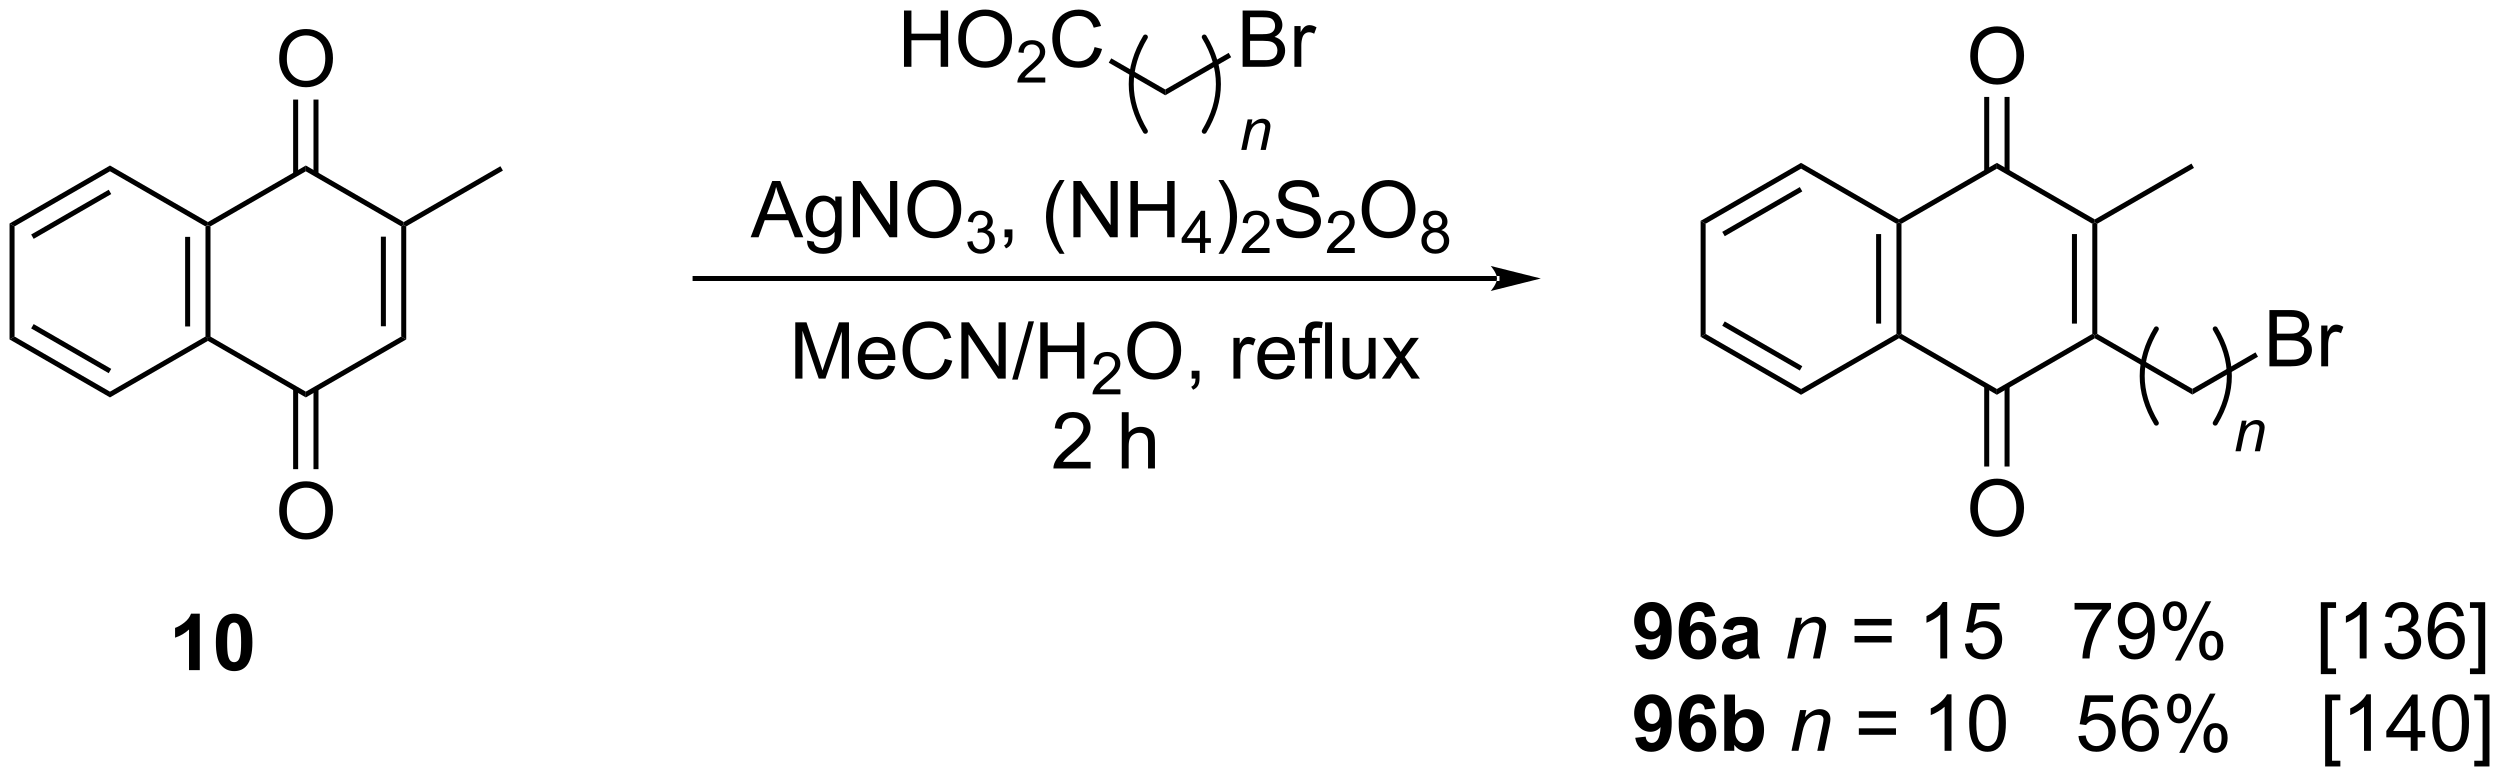 <?xml version="1.0" encoding="UTF-8"?>
<!DOCTYPE svg PUBLIC '-//W3C//DTD SVG 1.0//EN'
          'http://www.w3.org/TR/2001/REC-SVG-20010904/DTD/svg10.dtd'>
<svg stroke-dasharray="none" shape-rendering="auto" xmlns="http://www.w3.org/2000/svg" font-family="'Dialog'" text-rendering="auto" width="698" fill-opacity="1" color-interpolation="auto" color-rendering="auto" preserveAspectRatio="xMidYMid meet" font-size="12px" viewBox="0 0 698 217" fill="black" xmlns:xlink="http://www.w3.org/1999/xlink" stroke="black" image-rendering="auto" stroke-miterlimit="10" stroke-linecap="square" stroke-linejoin="miter" font-style="normal" stroke-width="1" height="217" stroke-dashoffset="0" font-weight="normal" stroke-opacity="1"
><!--Generated by the Batik Graphics2D SVG Generator--><defs id="genericDefs"
  /><g
  ><defs id="defs1"
    ><clipPath clipPathUnits="userSpaceOnUse" id="clipPath1"
      ><path d="M0.633 1.598 L262.275 1.598 L262.275 82.844 L0.633 82.844 L0.633 1.598 Z"
      /></clipPath
      ><clipPath clipPathUnits="userSpaceOnUse" id="clipPath2"
      ><path d="M-0.972 17.85 L-0.972 96.836 L253.395 96.836 L253.395 17.85 Z"
      /></clipPath
    ></defs
    ><g transform="scale(2.667,2.667) translate(-0.633,-1.598) matrix(1.029,0,0,1.029,1.633,-16.762)"
    ><path d="M20.444 52.106 L20.189 52.253 L19.934 52.106 L19.934 40.892 L20.189 40.744 L20.444 40.892 ZM18.372 51.057 L18.372 41.94 L17.862 41.94 L17.862 51.057 Z" stroke="none" clip-path="url(#clipPath2)"
    /></g
    ><g transform="matrix(2.743,0,0,2.743,2.667,-48.961)"
    ><path d="M20.189 40.45 L20.189 40.744 L19.934 40.892 L10.222 35.285 L10.222 34.696 Z" stroke="none" clip-path="url(#clipPath2)"
    /></g
    ><g transform="matrix(2.743,0,0,2.743,2.667,-48.961)"
    ><path d="M10.222 34.696 L10.222 35.285 L0.51 40.892 L0 40.597 ZM10.094 37.161 L2.199 41.719 L2.454 42.161 L10.35 37.603 Z" stroke="none" clip-path="url(#clipPath2)"
    /></g
    ><g transform="matrix(2.743,0,0,2.743,2.667,-48.961)"
    ><path d="M0 40.597 L0.51 40.892 L0.51 52.106 L0 52.4 Z" stroke="none" clip-path="url(#clipPath2)"
    /></g
    ><g transform="matrix(2.743,0,0,2.743,2.667,-48.961)"
    ><path d="M0 52.4 L0.51 52.106 L10.222 57.713 L10.222 58.302 ZM2.199 51.278 L10.094 55.836 L10.35 55.395 L2.454 50.836 Z" stroke="none" clip-path="url(#clipPath2)"
    /></g
    ><g transform="matrix(2.743,0,0,2.743,2.667,-48.961)"
    ><path d="M10.222 58.302 L10.222 57.713 L19.934 52.106 L20.189 52.253 L20.189 52.548 Z" stroke="none" clip-path="url(#clipPath2)"
    /></g
    ><g transform="matrix(2.743,0,0,2.743,2.667,-48.961)"
    ><path d="M20.189 52.548 L20.189 52.253 L20.444 52.106 L30.155 57.713 L30.155 58.302 Z" stroke="none" clip-path="url(#clipPath2)"
    /></g
    ><g transform="matrix(2.743,0,0,2.743,2.667,-48.961)"
    ><path d="M30.155 58.302 L30.155 57.713 L39.867 52.106 L40.377 52.4 Z" stroke="none" clip-path="url(#clipPath2)"
    /></g
    ><g transform="matrix(2.743,0,0,2.743,2.667,-48.961)"
    ><path d="M40.377 52.4 L39.867 52.106 L39.867 40.892 L40.122 40.744 L40.377 40.892 ZM38.306 51.057 L38.306 41.94 L37.796 41.94 L37.796 51.057 Z" stroke="none" clip-path="url(#clipPath2)"
    /></g
    ><g transform="matrix(2.743,0,0,2.743,2.667,-48.961)"
    ><path d="M40.122 40.45 L40.122 40.744 L39.867 40.892 L30.155 35.285 L30.155 34.696 Z" stroke="none" clip-path="url(#clipPath2)"
    /></g
    ><g transform="matrix(2.743,0,0,2.743,2.667,-48.961)"
    ><path d="M30.155 34.696 L30.155 35.285 L20.444 40.892 L20.189 40.744 L20.189 40.45 Z" stroke="none" clip-path="url(#clipPath2)"
    /></g
    ><g transform="matrix(2.743,0,0,2.743,2.667,-48.961)"
    ><path d="M27.444 23.842 Q27.444 22.415 28.209 21.611 Q28.975 20.803 30.186 20.803 Q30.977 20.803 31.613 21.183 Q32.251 21.561 32.584 22.238 Q32.92 22.915 32.92 23.775 Q32.92 24.647 32.569 25.334 Q32.217 26.022 31.571 26.376 Q30.928 26.73 30.18 26.73 Q29.373 26.73 28.735 26.34 Q28.1 25.947 27.772 25.272 Q27.444 24.595 27.444 23.842 ZM28.225 23.853 Q28.225 24.889 28.779 25.486 Q29.337 26.079 30.178 26.079 Q31.032 26.079 31.584 25.478 Q32.139 24.876 32.139 23.772 Q32.139 23.072 31.902 22.551 Q31.665 22.03 31.209 21.743 Q30.756 21.454 30.188 21.454 Q29.384 21.454 28.803 22.009 Q28.225 22.561 28.225 23.853 Z" stroke="none" clip-path="url(#clipPath2)"
    /></g
    ><g transform="matrix(2.743,0,0,2.743,2.667,-48.961)"
    ><path d="M31.446 35.588 L31.446 27.984 L30.936 27.984 L30.936 35.588 ZM29.375 35.588 L29.375 27.984 L28.865 27.984 L28.865 35.588 Z" stroke="none" clip-path="url(#clipPath2)"
    /></g
    ><g transform="matrix(2.743,0,0,2.743,2.667,-48.961)"
    ><path d="M40.377 40.892 L40.122 40.744 L40.122 40.45 L49.962 34.769 L50.217 35.211 Z" stroke="none" clip-path="url(#clipPath2)"
    /></g
    ><g transform="matrix(2.743,0,0,2.743,2.667,-48.961)"
    ><path d="M27.444 69.877 Q27.444 68.45 28.209 67.645 Q28.975 66.838 30.186 66.838 Q30.977 66.838 31.613 67.218 Q32.251 67.596 32.584 68.273 Q32.92 68.95 32.92 69.809 Q32.92 70.682 32.569 71.369 Q32.217 72.057 31.571 72.411 Q30.928 72.765 30.18 72.765 Q29.373 72.765 28.735 72.374 Q28.1 71.981 27.772 71.307 Q27.444 70.63 27.444 69.877 ZM28.225 69.888 Q28.225 70.924 28.779 71.52 Q29.337 72.114 30.178 72.114 Q31.032 72.114 31.584 71.513 Q32.139 70.911 32.139 69.807 Q32.139 69.106 31.902 68.585 Q31.665 68.064 31.209 67.778 Q30.756 67.489 30.188 67.489 Q29.384 67.489 28.803 68.044 Q28.225 68.596 28.225 69.888 Z" stroke="none" clip-path="url(#clipPath2)"
    /></g
    ><g transform="matrix(2.743,0,0,2.743,2.667,-48.961)"
    ><path d="M28.865 57.409 L28.865 65.604 L29.375 65.604 L29.375 57.409 ZM30.936 57.409 L30.936 65.604 L31.446 65.604 L31.446 57.409 Z" stroke="none" clip-path="url(#clipPath2)"
    /></g
    ><g transform="matrix(2.743,0,0,2.743,2.667,-48.961)"
    ><path d="M19.363 86.062 L18.267 86.062 L18.267 81.924 Q17.665 82.487 16.848 82.757 L16.848 81.76 Q17.277 81.62 17.78 81.229 Q18.285 80.836 18.473 80.312 L19.363 80.312 L19.363 86.062 ZM22.859 80.312 Q23.693 80.312 24.161 80.906 Q24.719 81.609 24.719 83.237 Q24.719 84.862 24.156 85.573 Q23.693 86.161 22.859 86.161 Q22.023 86.161 21.51 85.518 Q21 84.875 21 83.226 Q21 81.609 21.562 80.898 Q22.029 80.312 22.859 80.312 ZM22.859 81.221 Q22.661 81.221 22.505 81.349 Q22.349 81.476 22.263 81.804 Q22.148 82.229 22.148 83.237 Q22.148 84.245 22.25 84.622 Q22.352 85 22.505 85.125 Q22.661 85.25 22.859 85.25 Q23.06 85.25 23.216 85.122 Q23.372 84.995 23.458 84.666 Q23.57 84.245 23.57 83.237 Q23.57 82.229 23.469 81.854 Q23.367 81.476 23.213 81.349 Q23.06 81.221 22.859 81.221 Z" stroke="none" clip-path="url(#clipPath2)"
    /></g
    ><g transform="matrix(2.743,0,0,2.743,2.667,-48.961)"
    ><path d="M75.431 42 L77.632 36.273 L78.449 36.273 L80.793 42 L79.928 42 L79.262 40.266 L76.866 40.266 L76.238 42 L75.431 42 ZM77.085 39.648 L79.027 39.648 L78.428 38.062 Q78.155 37.338 78.022 36.875 Q77.913 37.424 77.715 37.969 L77.085 39.648 ZM81.178 42.344 L81.863 42.445 Q81.905 42.763 82.1 42.906 Q82.363 43.102 82.817 43.102 Q83.303 43.102 83.569 42.906 Q83.835 42.711 83.928 42.359 Q83.983 42.146 83.981 41.456 Q83.52 42 82.832 42 Q81.975 42 81.507 41.383 Q81.038 40.766 81.038 39.901 Q81.038 39.307 81.251 38.807 Q81.468 38.305 81.876 38.031 Q82.285 37.758 82.835 37.758 Q83.569 37.758 84.046 38.352 L84.046 37.852 L84.694 37.852 L84.694 41.437 Q84.694 42.406 84.496 42.81 Q84.301 43.216 83.871 43.45 Q83.444 43.685 82.819 43.685 Q82.077 43.685 81.619 43.349 Q81.163 43.016 81.178 42.344 ZM81.762 39.852 Q81.762 40.667 82.085 41.042 Q82.41 41.417 82.897 41.417 Q83.382 41.417 83.71 41.044 Q84.038 40.672 84.038 39.875 Q84.038 39.112 83.699 38.727 Q83.363 38.338 82.887 38.338 Q82.418 38.338 82.09 38.721 Q81.762 39.102 81.762 39.852 ZM85.839 42 L85.839 36.273 L86.617 36.273 L89.625 40.768 L89.625 36.273 L90.352 36.273 L90.352 42 L89.573 42 L86.565 37.5 L86.565 42 L85.839 42 ZM91.395 39.211 Q91.395 37.784 92.16 36.979 Q92.926 36.172 94.137 36.172 Q94.928 36.172 95.564 36.552 Q96.202 36.93 96.535 37.607 Q96.871 38.284 96.871 39.143 Q96.871 40.016 96.52 40.703 Q96.168 41.391 95.522 41.745 Q94.879 42.099 94.132 42.099 Q93.324 42.099 92.686 41.708 Q92.051 41.315 91.723 40.641 Q91.395 39.963 91.395 39.211 ZM92.176 39.221 Q92.176 40.258 92.731 40.854 Q93.288 41.448 94.129 41.448 Q94.983 41.448 95.535 40.846 Q96.09 40.245 96.09 39.141 Q96.09 38.44 95.853 37.919 Q95.616 37.398 95.16 37.112 Q94.707 36.823 94.139 36.823 Q93.335 36.823 92.754 37.377 Q92.176 37.93 92.176 39.221 Z" stroke="none" clip-path="url(#clipPath2)"
    /></g
    ><g transform="matrix(2.743,0,0,2.743,2.667,-48.961)"
    ><path d="M97.481 42.465 L98.008 42.395 Q98.1 42.844 98.317 43.041 Q98.536 43.239 98.85 43.239 Q99.221 43.239 99.477 42.981 Q99.735 42.723 99.735 42.342 Q99.735 41.979 99.497 41.744 Q99.26 41.508 98.893 41.508 Q98.745 41.508 98.522 41.567 L98.581 41.104 Q98.633 41.11 98.665 41.11 Q99.003 41.11 99.272 40.934 Q99.542 40.758 99.542 40.391 Q99.542 40.102 99.344 39.912 Q99.149 39.721 98.839 39.721 Q98.53 39.721 98.325 39.914 Q98.12 40.108 98.061 40.494 L97.534 40.401 Q97.632 39.869 97.973 39.578 Q98.317 39.287 98.827 39.287 Q99.178 39.287 99.473 39.438 Q99.77 39.588 99.927 39.85 Q100.083 40.11 100.083 40.403 Q100.083 40.682 99.932 40.91 Q99.784 41.139 99.491 41.274 Q99.872 41.362 100.083 41.639 Q100.294 41.914 100.294 42.33 Q100.294 42.893 99.883 43.285 Q99.473 43.676 98.846 43.676 Q98.282 43.676 97.907 43.34 Q97.534 43.002 97.481 42.465 Z" stroke="none" clip-path="url(#clipPath2)"
    /></g
    ><g transform="matrix(2.743,0,0,2.743,2.667,-48.961)"
    ><path d="M101.277 42 L101.277 41.198 L102.079 41.198 L102.079 42 Q102.079 42.443 101.923 42.713 Q101.767 42.984 101.425 43.133 L101.23 42.833 Q101.454 42.734 101.558 42.544 Q101.665 42.357 101.675 42 L101.277 42 ZM106.884 43.685 Q106.3 42.95 105.897 41.966 Q105.496 40.979 105.496 39.924 Q105.496 38.995 105.798 38.143 Q106.149 37.156 106.884 36.174 L107.386 36.174 Q106.915 36.987 106.761 37.336 Q106.524 37.875 106.386 38.461 Q106.22 39.19 106.22 39.93 Q106.22 41.807 107.386 43.685 L106.884 43.685 ZM108.285 42 L108.285 36.273 L109.064 36.273 L112.071 40.768 L112.071 36.273 L112.798 36.273 L112.798 42 L112.019 42 L109.011 37.5 L109.011 42 L108.285 42 ZM114.093 42 L114.093 36.273 L114.851 36.273 L114.851 38.625 L117.828 38.625 L117.828 36.273 L118.586 36.273 L118.586 42 L117.828 42 L117.828 39.299 L114.851 39.299 L114.851 42 L114.093 42 Z" stroke="none" clip-path="url(#clipPath2)"
    /></g
    ><g transform="matrix(2.743,0,0,2.743,2.667,-48.961)"
    ><path d="M121.17 43.6 L121.17 42.571 L119.306 42.571 L119.306 42.088 L121.267 39.305 L121.697 39.305 L121.697 42.088 L122.277 42.088 L122.277 42.571 L121.697 42.571 L121.697 43.6 L121.17 43.6 ZM121.17 42.088 L121.17 40.151 L119.826 42.088 L121.17 42.088 Z" stroke="none" clip-path="url(#clipPath2)"
    /></g
    ><g transform="matrix(2.743,0,0,2.743,2.667,-48.961)"
    ><path d="M123.557 43.685 L123.052 43.685 Q124.221 41.807 124.221 39.93 Q124.221 39.195 124.052 38.471 Q123.919 37.885 123.682 37.346 Q123.528 36.995 123.052 36.174 L123.557 36.174 Q124.291 37.156 124.643 38.143 Q124.942 38.995 124.942 39.924 Q124.942 40.979 124.538 41.966 Q124.135 42.95 123.557 43.685 Z" stroke="none" clip-path="url(#clipPath2)"
    /></g
    ><g transform="matrix(2.743,0,0,2.743,2.667,-48.961)"
    ><path d="M128.253 43.092 L128.253 43.6 L125.413 43.6 Q125.407 43.408 125.475 43.233 Q125.583 42.944 125.821 42.662 Q126.061 42.381 126.513 42.012 Q127.212 41.438 127.458 41.102 Q127.704 40.766 127.704 40.467 Q127.704 40.155 127.479 39.94 Q127.257 39.723 126.895 39.723 Q126.514 39.723 126.286 39.952 Q126.057 40.18 126.055 40.584 L125.513 40.53 Q125.569 39.922 125.932 39.606 Q126.296 39.287 126.907 39.287 Q127.526 39.287 127.885 39.631 Q128.247 39.973 128.247 40.479 Q128.247 40.737 128.141 40.987 Q128.036 41.235 127.79 41.51 Q127.546 41.785 126.977 42.266 Q126.503 42.664 126.368 42.807 Q126.233 42.95 126.145 43.092 L128.253 43.092 Z" stroke="none" clip-path="url(#clipPath2)"
    /></g
    ><g transform="matrix(2.743,0,0,2.743,2.667,-48.961)"
    ><path d="M128.928 40.159 L129.644 40.096 Q129.693 40.526 129.878 40.802 Q130.065 41.078 130.456 41.247 Q130.847 41.417 131.334 41.417 Q131.769 41.417 132.099 41.289 Q132.433 41.159 132.594 40.935 Q132.756 40.711 132.756 40.445 Q132.756 40.174 132.599 39.974 Q132.443 39.773 132.084 39.635 Q131.855 39.547 131.065 39.357 Q130.276 39.167 129.959 39 Q129.55 38.784 129.347 38.466 Q129.146 38.148 129.146 37.752 Q129.146 37.32 129.391 36.943 Q129.638 36.565 130.11 36.37 Q130.584 36.174 131.162 36.174 Q131.8 36.174 132.284 36.38 Q132.771 36.586 133.032 36.984 Q133.295 37.383 133.315 37.885 L132.589 37.94 Q132.529 37.398 132.19 37.122 Q131.855 36.844 131.193 36.844 Q130.506 36.844 130.19 37.096 Q129.878 37.346 129.878 37.703 Q129.878 38.01 130.099 38.211 Q130.318 38.409 131.243 38.62 Q132.167 38.828 132.511 38.984 Q133.011 39.213 133.248 39.568 Q133.487 39.922 133.487 40.383 Q133.487 40.838 133.224 41.245 Q132.964 41.648 132.472 41.875 Q131.982 42.099 131.37 42.099 Q130.591 42.099 130.065 41.872 Q129.542 41.643 129.243 41.19 Q128.943 40.734 128.928 40.159 Z" stroke="none" clip-path="url(#clipPath2)"
    /></g
    ><g transform="matrix(2.743,0,0,2.743,2.667,-48.961)"
    ><path d="M136.925 43.092 L136.925 43.6 L134.086 43.6 Q134.08 43.408 134.148 43.233 Q134.256 42.944 134.494 42.662 Q134.734 42.381 135.185 42.012 Q135.885 41.438 136.131 41.102 Q136.377 40.766 136.377 40.467 Q136.377 40.155 136.152 39.94 Q135.929 39.723 135.568 39.723 Q135.187 39.723 134.959 39.952 Q134.73 40.18 134.728 40.584 L134.185 40.53 Q134.242 39.922 134.605 39.606 Q134.969 39.287 135.58 39.287 Q136.199 39.287 136.558 39.631 Q136.92 39.973 136.92 40.479 Q136.92 40.737 136.814 40.987 Q136.709 41.235 136.463 41.51 Q136.219 41.785 135.65 42.266 Q135.175 42.664 135.041 42.807 Q134.906 42.95 134.818 43.092 L136.925 43.092 Z" stroke="none" clip-path="url(#clipPath2)"
    /></g
    ><g transform="matrix(2.743,0,0,2.743,2.667,-48.961)"
    ><path d="M137.629 39.211 Q137.629 37.784 138.394 36.979 Q139.16 36.172 140.371 36.172 Q141.163 36.172 141.798 36.552 Q142.436 36.93 142.769 37.607 Q143.106 38.284 143.106 39.143 Q143.106 40.016 142.754 40.703 Q142.402 41.391 141.756 41.745 Q141.113 42.099 140.366 42.099 Q139.559 42.099 138.921 41.708 Q138.285 41.315 137.957 40.641 Q137.629 39.963 137.629 39.211 ZM138.41 39.221 Q138.41 40.258 138.965 40.854 Q139.522 41.448 140.363 41.448 Q141.218 41.448 141.769 40.846 Q142.324 40.245 142.324 39.141 Q142.324 38.44 142.087 37.919 Q141.85 37.398 141.394 37.112 Q140.941 36.823 140.374 36.823 Q139.569 36.823 138.988 37.377 Q138.41 37.93 138.41 39.221 Z" stroke="none" clip-path="url(#clipPath2)"
    /></g
    ><g transform="matrix(2.743,0,0,2.743,2.667,-48.961)"
    ><path d="M144.524 41.27 Q144.196 41.151 144.038 40.928 Q143.88 40.705 143.88 40.395 Q143.88 39.926 144.215 39.608 Q144.553 39.287 145.114 39.287 Q145.677 39.287 146.018 39.614 Q146.362 39.94 146.362 40.408 Q146.362 40.707 146.204 40.93 Q146.048 41.151 145.729 41.27 Q146.124 41.399 146.331 41.686 Q146.538 41.973 146.538 42.371 Q146.538 42.922 146.147 43.299 Q145.758 43.674 145.122 43.674 Q144.487 43.674 144.096 43.297 Q143.708 42.92 143.708 42.358 Q143.708 41.938 143.919 41.657 Q144.132 41.373 144.524 41.27 ZM144.419 40.377 Q144.419 40.682 144.614 40.875 Q144.811 41.069 145.126 41.069 Q145.43 41.069 145.624 40.877 Q145.819 40.684 145.819 40.407 Q145.819 40.115 145.618 39.918 Q145.419 39.721 145.12 39.721 Q144.817 39.721 144.618 39.914 Q144.419 40.108 144.419 40.377 ZM144.249 42.36 Q144.249 42.586 144.356 42.797 Q144.464 43.008 144.674 43.123 Q144.886 43.239 145.128 43.239 Q145.507 43.239 145.753 42.996 Q145.999 42.752 145.999 42.377 Q145.999 41.996 145.745 41.748 Q145.491 41.498 145.11 41.498 Q144.739 41.498 144.493 41.744 Q144.249 41.99 144.249 42.36 Z" stroke="none" clip-path="url(#clipPath2)"
    /></g
    ><g transform="matrix(2.743,0,0,2.743,2.667,-48.961)"
    ><path d="M79.976 56.386 L79.976 50.659 L81.117 50.659 L82.474 54.714 Q82.661 55.279 82.747 55.56 Q82.844 55.248 83.052 54.644 L84.422 50.659 L85.442 50.659 L85.442 56.386 L84.711 56.386 L84.711 51.592 L83.047 56.386 L82.364 56.386 L80.708 51.511 L80.708 56.386 L79.976 56.386 ZM89.414 55.05 L90.14 55.138 Q89.969 55.776 89.502 56.128 Q89.039 56.48 88.317 56.48 Q87.406 56.48 86.872 55.92 Q86.341 55.357 86.341 54.347 Q86.341 53.3 86.88 52.722 Q87.419 52.144 88.278 52.144 Q89.109 52.144 89.635 52.711 Q90.164 53.276 90.164 54.303 Q90.164 54.365 90.161 54.49 L87.067 54.49 Q87.107 55.175 87.453 55.539 Q87.802 55.901 88.32 55.901 Q88.708 55.901 88.982 55.698 Q89.255 55.495 89.414 55.05 ZM87.107 53.912 L89.422 53.912 Q89.375 53.388 89.156 53.128 Q88.82 52.722 88.286 52.722 Q87.802 52.722 87.471 53.047 Q87.14 53.37 87.107 53.912 ZM95.199 54.378 L95.957 54.568 Q95.72 55.503 95.1 55.995 Q94.48 56.485 93.587 56.485 Q92.66 56.485 92.079 56.107 Q91.501 55.73 91.196 55.016 Q90.894 54.3 90.894 53.48 Q90.894 52.584 91.236 51.92 Q91.579 51.253 92.209 50.907 Q92.84 50.56 93.597 50.56 Q94.457 50.56 95.043 50.998 Q95.629 51.435 95.861 52.23 L95.113 52.404 Q94.915 51.779 94.535 51.495 Q94.157 51.209 93.582 51.209 Q92.923 51.209 92.478 51.526 Q92.035 51.842 91.855 52.375 Q91.676 52.909 91.676 53.474 Q91.676 54.206 91.889 54.75 Q92.103 55.295 92.551 55.566 Q93.001 55.834 93.525 55.834 Q94.16 55.834 94.6 55.467 Q95.043 55.099 95.199 54.378 ZM96.883 56.386 L96.883 50.659 L97.661 50.659 L100.669 55.154 L100.669 50.659 L101.396 50.659 L101.396 56.386 L100.617 56.386 L97.609 51.886 L97.609 56.386 L96.883 56.386 ZM102.051 56.485 L103.712 50.56 L104.275 50.56 L102.618 56.485 L102.051 56.485 ZM104.914 56.386 L104.914 50.659 L105.672 50.659 L105.672 53.011 L108.648 53.011 L108.648 50.659 L109.406 50.659 L109.406 56.386 L108.648 56.386 L108.648 53.685 L105.672 53.685 L105.672 56.386 L104.914 56.386 Z" stroke="none" clip-path="url(#clipPath2)"
    /></g
    ><g transform="matrix(2.743,0,0,2.743,2.667,-48.961)"
    ><path d="M113.072 57.478 L113.072 57.986 L110.232 57.986 Q110.226 57.794 110.295 57.619 Q110.402 57.33 110.64 57.048 Q110.881 56.767 111.332 56.398 Q112.031 55.824 112.277 55.488 Q112.523 55.152 112.523 54.853 Q112.523 54.541 112.299 54.326 Q112.076 54.109 111.715 54.109 Q111.334 54.109 111.105 54.337 Q110.877 54.566 110.875 54.97 L110.332 54.916 Q110.388 54.308 110.752 53.992 Q111.115 53.673 111.726 53.673 Q112.346 53.673 112.705 54.017 Q113.066 54.359 113.066 54.865 Q113.066 55.123 112.961 55.373 Q112.855 55.621 112.609 55.896 Q112.365 56.171 111.797 56.652 Q111.322 57.05 111.187 57.193 Q111.053 57.335 110.965 57.478 L113.072 57.478 Z" stroke="none" clip-path="url(#clipPath2)"
    /></g
    ><g transform="matrix(2.743,0,0,2.743,2.667,-48.961)"
    ><path d="M113.775 53.597 Q113.775 52.17 114.541 51.365 Q115.307 50.558 116.518 50.558 Q117.309 50.558 117.945 50.938 Q118.583 51.316 118.916 51.993 Q119.252 52.67 119.252 53.529 Q119.252 54.401 118.9 55.089 Q118.549 55.776 117.903 56.131 Q117.26 56.485 116.513 56.485 Q115.705 56.485 115.067 56.094 Q114.432 55.701 114.104 55.026 Q113.775 54.349 113.775 53.597 ZM114.557 53.607 Q114.557 54.644 115.112 55.24 Q115.669 55.834 116.51 55.834 Q117.364 55.834 117.916 55.232 Q118.471 54.631 118.471 53.526 Q118.471 52.826 118.234 52.305 Q117.997 51.784 117.541 51.498 Q117.088 51.209 116.52 51.209 Q115.716 51.209 115.135 51.763 Q114.557 52.316 114.557 53.607 ZM120.321 56.386 L120.321 55.584 L121.123 55.584 L121.123 56.386 Q121.123 56.828 120.967 57.099 Q120.811 57.37 120.469 57.519 L120.274 57.219 Q120.498 57.12 120.602 56.93 Q120.709 56.743 120.719 56.386 L120.321 56.386 ZM124.576 56.386 L124.576 52.237 L125.209 52.237 L125.209 52.865 Q125.451 52.425 125.654 52.284 Q125.86 52.144 126.108 52.144 Q126.462 52.144 126.829 52.37 L126.587 53.021 Q126.329 52.87 126.071 52.87 Q125.842 52.87 125.657 53.008 Q125.475 53.146 125.397 53.394 Q125.279 53.769 125.279 54.214 L125.279 56.386 L124.576 56.386 ZM130.087 55.05 L130.813 55.138 Q130.641 55.776 130.175 56.128 Q129.712 56.48 128.99 56.48 Q128.079 56.48 127.545 55.92 Q127.014 55.357 127.014 54.347 Q127.014 53.3 127.553 52.722 Q128.092 52.144 128.951 52.144 Q129.782 52.144 130.308 52.711 Q130.837 53.276 130.837 54.303 Q130.837 54.365 130.834 54.49 L127.74 54.49 Q127.779 55.175 128.126 55.539 Q128.475 55.901 128.993 55.901 Q129.381 55.901 129.654 55.698 Q129.928 55.495 130.087 55.05 ZM127.779 53.912 L130.095 53.912 Q130.048 53.388 129.829 53.128 Q129.493 52.722 128.959 52.722 Q128.475 52.722 128.144 53.047 Q127.813 53.37 127.779 53.912 ZM131.864 56.386 L131.864 52.784 L131.244 52.784 L131.244 52.237 L131.864 52.237 L131.864 51.795 Q131.864 51.378 131.94 51.175 Q132.041 50.901 132.296 50.732 Q132.552 50.56 133.012 50.56 Q133.309 50.56 133.669 50.631 L133.565 51.245 Q133.346 51.206 133.15 51.206 Q132.83 51.206 132.697 51.344 Q132.565 51.48 132.565 51.855 L132.565 52.237 L133.372 52.237 L133.372 52.784 L132.565 52.784 L132.565 56.386 L131.864 56.386 ZM133.904 56.386 L133.904 50.659 L134.607 50.659 L134.607 56.386 L133.904 56.386 ZM138.416 56.386 L138.416 55.776 Q137.932 56.48 137.098 56.48 Q136.731 56.48 136.413 56.339 Q136.096 56.198 135.94 55.985 Q135.786 55.771 135.723 55.464 Q135.682 55.256 135.682 54.808 L135.682 52.237 L136.385 52.237 L136.385 54.537 Q136.385 55.089 136.427 55.279 Q136.494 55.558 136.708 55.717 Q136.924 55.873 137.239 55.873 Q137.557 55.873 137.833 55.711 Q138.112 55.55 138.226 55.271 Q138.341 54.99 138.341 54.459 L138.341 52.237 L139.044 52.237 L139.044 56.386 L138.416 56.386 ZM139.678 56.386 L141.194 54.23 L139.79 52.237 L140.67 52.237 L141.305 53.209 Q141.485 53.487 141.595 53.675 Q141.766 53.417 141.912 53.217 L142.61 52.237 L143.451 52.237 L142.016 54.191 L143.561 56.386 L142.696 56.386 L141.845 55.097 L141.618 54.748 L140.529 56.386 L139.678 56.386 Z" stroke="none" clip-path="url(#clipPath2)"
    /></g
    ><g transform="matrix(2.743,0,0,2.743,2.667,-48.961)"
    ><path d="M110.037 64.859 L110.037 65.536 L106.25 65.536 Q106.243 65.281 106.334 65.046 Q106.477 64.661 106.795 64.286 Q107.115 63.911 107.716 63.419 Q108.649 62.653 108.977 62.205 Q109.305 61.757 109.305 61.359 Q109.305 60.942 109.005 60.656 Q108.709 60.367 108.227 60.367 Q107.719 60.367 107.414 60.671 Q107.11 60.976 107.107 61.515 L106.383 61.442 Q106.459 60.632 106.943 60.21 Q107.427 59.786 108.243 59.786 Q109.068 59.786 109.547 60.244 Q110.029 60.7 110.029 61.374 Q110.029 61.718 109.888 62.051 Q109.748 62.382 109.42 62.749 Q109.094 63.117 108.336 63.757 Q107.703 64.288 107.524 64.478 Q107.344 64.669 107.227 64.859 L110.037 64.859 ZM113.209 65.536 L113.209 59.809 L113.912 59.809 L113.912 61.864 Q114.404 61.294 115.154 61.294 Q115.615 61.294 115.953 61.476 Q116.295 61.656 116.44 61.976 Q116.586 62.296 116.586 62.906 L116.586 65.536 L115.883 65.536 L115.883 62.906 Q115.883 62.38 115.654 62.14 Q115.427 61.898 115.008 61.898 Q114.696 61.898 114.42 62.062 Q114.146 62.223 114.029 62.502 Q113.912 62.778 113.912 63.265 L113.912 65.536 L113.209 65.536 Z" stroke="none" clip-path="url(#clipPath2)"
    /></g
    ><g transform="matrix(2.743,0,0,2.743,2.667,-48.961)"
    ><path d="M151.4 46.451 L151.4 46.451 L69.778 46.451 L69.523 46.451 L69.523 45.941 L69.778 45.941 L151.4 45.941 L151.655 45.941 L151.655 46.451 ZM155.864 46.196 L150.762 44.92 C150.762 44.92 151.4 45.638 151.4 46.196 C151.4 46.754 150.762 47.471 150.762 47.471 Z" stroke="none" clip-path="url(#clipPath2)"
    /></g
    ><g transform="matrix(2.743,0,0,2.743,2.667,-48.961)"
    ><path d="M192.572 51.837 L192.316 51.984 L192.061 51.837 L192.061 40.623 L192.316 40.475 L192.572 40.623 ZM190.5 50.788 L190.5 41.671 L189.99 41.671 L189.99 50.788 Z" stroke="none" clip-path="url(#clipPath2)"
    /></g
    ><g transform="matrix(2.743,0,0,2.743,2.667,-48.961)"
    ><path d="M192.316 40.181 L192.316 40.475 L192.061 40.623 L182.35 35.016 L182.35 34.426 Z" stroke="none" clip-path="url(#clipPath2)"
    /></g
    ><g transform="matrix(2.743,0,0,2.743,2.667,-48.961)"
    ><path d="M182.35 34.426 L182.35 35.016 L172.638 40.623 L172.128 40.328 ZM182.222 36.892 L174.327 41.45 L174.582 41.892 L182.477 37.334 Z" stroke="none" clip-path="url(#clipPath2)"
    /></g
    ><g transform="matrix(2.743,0,0,2.743,2.667,-48.961)"
    ><path d="M172.128 40.328 L172.638 40.623 L172.638 51.837 L172.128 52.131 Z" stroke="none" clip-path="url(#clipPath2)"
    /></g
    ><g transform="matrix(2.743,0,0,2.743,2.667,-48.961)"
    ><path d="M172.128 52.131 L172.638 51.837 L182.35 57.444 L182.35 58.033 ZM174.327 51.009 L182.222 55.567 L182.477 55.125 L174.582 50.567 Z" stroke="none" clip-path="url(#clipPath2)"
    /></g
    ><g transform="matrix(2.743,0,0,2.743,2.667,-48.961)"
    ><path d="M182.35 58.033 L182.35 57.444 L192.061 51.837 L192.316 51.984 L192.316 52.279 Z" stroke="none" clip-path="url(#clipPath2)"
    /></g
    ><g transform="matrix(2.743,0,0,2.743,2.667,-48.961)"
    ><path d="M192.316 52.279 L192.316 51.984 L192.572 51.837 L202.283 57.444 L202.283 58.033 Z" stroke="none" clip-path="url(#clipPath2)"
    /></g
    ><g transform="matrix(2.743,0,0,2.743,2.667,-48.961)"
    ><path d="M202.283 58.033 L202.283 57.444 L211.995 51.837 L212.25 51.984 L212.25 52.279 Z" stroke="none" clip-path="url(#clipPath2)"
    /></g
    ><g transform="matrix(2.743,0,0,2.743,2.667,-48.961)"
    ><path d="M212.505 51.837 L212.25 51.984 L211.995 51.837 L211.995 40.623 L212.25 40.475 L212.505 40.623 ZM210.434 50.788 L210.434 41.671 L209.923 41.671 L209.923 50.788 Z" stroke="none" clip-path="url(#clipPath2)"
    /></g
    ><g transform="matrix(2.743,0,0,2.743,2.667,-48.961)"
    ><path d="M212.25 40.181 L212.25 40.475 L211.995 40.623 L202.283 35.016 L202.283 34.426 Z" stroke="none" clip-path="url(#clipPath2)"
    /></g
    ><g transform="matrix(2.743,0,0,2.743,2.667,-48.961)"
    ><path d="M202.283 34.426 L202.283 35.016 L192.572 40.623 L192.316 40.475 L192.316 40.181 Z" stroke="none" clip-path="url(#clipPath2)"
    /></g
    ><g transform="matrix(2.743,0,0,2.743,2.667,-48.961)"
    ><path d="M199.571 23.573 Q199.571 22.146 200.337 21.342 Q201.102 20.534 202.313 20.534 Q203.105 20.534 203.74 20.915 Q204.379 21.292 204.712 21.969 Q205.048 22.646 205.048 23.506 Q205.048 24.378 204.696 25.066 Q204.345 25.753 203.699 26.107 Q203.056 26.461 202.308 26.461 Q201.501 26.461 200.863 26.071 Q200.227 25.677 199.899 25.003 Q199.571 24.326 199.571 23.573 ZM200.352 23.584 Q200.352 24.62 200.907 25.217 Q201.464 25.81 202.306 25.81 Q203.16 25.81 203.712 25.209 Q204.267 24.607 204.267 23.503 Q204.267 22.802 204.03 22.282 Q203.793 21.761 203.337 21.474 Q202.884 21.185 202.316 21.185 Q201.511 21.185 200.931 21.74 Q200.352 22.292 200.352 23.584 Z" stroke="none" clip-path="url(#clipPath2)"
    /></g
    ><g transform="matrix(2.743,0,0,2.743,2.667,-48.961)"
    ><path d="M203.574 35.319 L203.574 27.715 L203.064 27.715 L203.064 35.319 ZM201.503 35.319 L201.503 27.715 L200.992 27.715 L200.992 35.319 Z" stroke="none" clip-path="url(#clipPath2)"
    /></g
    ><g transform="matrix(2.743,0,0,2.743,2.667,-48.961)"
    ><path d="M212.505 40.623 L212.25 40.475 L212.25 40.181 L222.089 34.5 L222.344 34.942 Z" stroke="none" clip-path="url(#clipPath2)"
    /></g
    ><g transform="matrix(2.743,0,0,2.743,2.667,-48.961)"
    ><path d="M199.571 69.608 Q199.571 68.181 200.337 67.376 Q201.102 66.569 202.313 66.569 Q203.105 66.569 203.74 66.949 Q204.379 67.327 204.712 68.004 Q205.048 68.681 205.048 69.54 Q205.048 70.413 204.696 71.1 Q204.345 71.788 203.699 72.142 Q203.056 72.496 202.308 72.496 Q201.501 72.496 200.863 72.105 Q200.227 71.712 199.899 71.038 Q199.571 70.361 199.571 69.608 ZM200.352 69.618 Q200.352 70.655 200.907 71.251 Q201.464 71.845 202.306 71.845 Q203.16 71.845 203.712 71.243 Q204.267 70.642 204.267 69.538 Q204.267 68.837 204.03 68.316 Q203.793 67.795 203.337 67.509 Q202.884 67.22 202.316 67.22 Q201.511 67.22 200.931 67.775 Q200.352 68.327 200.352 69.618 Z" stroke="none" clip-path="url(#clipPath2)"
    /></g
    ><g transform="matrix(2.743,0,0,2.743,2.667,-48.961)"
    ><path d="M200.992 57.14 L200.992 65.335 L201.503 65.335 L201.503 57.14 ZM203.064 57.14 L203.064 65.335 L203.574 65.335 L203.574 57.14 Z" stroke="none" clip-path="url(#clipPath2)"
    /></g
    ><g transform="matrix(2.743,0,0,2.743,2.667,-48.961)"
    ><path d="M212.25 52.279 L212.25 51.984 L212.505 51.837 L222.182 57.424 L222.182 58.013 Z" stroke="none" clip-path="url(#clipPath2)"
    /></g
    ><g transform="matrix(2.743,0,0,2.743,2.667,-48.961)"
    ><path d="M230.025 55.134 L230.025 49.407 L232.174 49.407 Q232.83 49.407 233.226 49.582 Q233.624 49.754 233.848 50.116 Q234.072 50.478 234.072 50.871 Q234.072 51.238 233.872 51.564 Q233.674 51.887 233.273 52.087 Q233.791 52.238 234.07 52.605 Q234.351 52.972 234.351 53.472 Q234.351 53.876 234.179 54.222 Q234.01 54.566 233.76 54.754 Q233.51 54.941 233.132 55.038 Q232.757 55.134 232.21 55.134 L230.025 55.134 ZM230.783 51.814 L232.023 51.814 Q232.525 51.814 232.744 51.746 Q233.033 51.66 233.179 51.462 Q233.327 51.262 233.327 50.962 Q233.327 50.676 233.189 50.459 Q233.054 50.243 232.799 50.163 Q232.546 50.082 231.929 50.082 L230.783 50.082 L230.783 51.814 ZM230.783 54.457 L232.21 54.457 Q232.577 54.457 232.726 54.431 Q232.986 54.384 233.161 54.275 Q233.338 54.165 233.45 53.957 Q233.564 53.746 233.564 53.472 Q233.564 53.152 233.4 52.918 Q233.236 52.681 232.945 52.584 Q232.655 52.488 232.109 52.488 L230.783 52.488 L230.783 54.457 ZM235.296 55.134 L235.296 50.986 L235.929 50.986 L235.929 51.613 Q236.171 51.173 236.374 51.032 Q236.58 50.892 236.827 50.892 Q237.182 50.892 237.549 51.118 L237.307 51.769 Q237.049 51.618 236.791 51.618 Q236.562 51.618 236.377 51.756 Q236.195 51.894 236.117 52.142 Q235.999 52.517 235.999 52.962 L235.999 55.134 L235.296 55.134 Z" stroke="none" clip-path="url(#clipPath2)"
    /></g
    ><g transform="matrix(2.743,0,0,2.743,2.667,-48.961)"
    ><path d="M222.182 58.013 L222.182 57.424 L228.606 53.715 L228.861 54.157 Z" stroke="none" clip-path="url(#clipPath2)"
    /></g
    ><g stroke-width="0.51" transform="matrix(2.743,0,0,2.743,2.667,-48.961)" stroke-linejoin="round" stroke-linecap="round"
    ><path fill="none" d="M224.507 60.918 Q227.384 56.123 224.507 51.327" clip-path="url(#clipPath2)"
    /></g
    ><g stroke-width="0.51" transform="matrix(2.743,0,0,2.743,2.667,-48.961)" stroke-linejoin="round" stroke-linecap="round"
    ><path fill="none" d="M218.513 51.327 Q215.636 56.123 218.513 60.918" clip-path="url(#clipPath2)"
    /></g
    ><g transform="matrix(2.743,0,0,2.743,2.667,-48.961)"
    ><path d="M125.51 24.65 L125.51 18.924 L127.659 18.924 Q128.315 18.924 128.711 19.098 Q129.109 19.27 129.333 19.632 Q129.557 19.994 129.557 20.387 Q129.557 20.754 129.357 21.08 Q129.159 21.403 128.758 21.603 Q129.276 21.754 129.555 22.122 Q129.836 22.489 129.836 22.989 Q129.836 23.392 129.664 23.739 Q129.495 24.082 129.245 24.27 Q128.995 24.457 128.617 24.554 Q128.242 24.65 127.695 24.65 L125.51 24.65 ZM126.268 21.33 L127.508 21.33 Q128.01 21.33 128.229 21.262 Q128.518 21.176 128.664 20.978 Q128.812 20.778 128.812 20.478 Q128.812 20.192 128.674 19.976 Q128.539 19.759 128.284 19.679 Q128.031 19.598 127.414 19.598 L126.268 19.598 L126.268 21.33 ZM126.268 23.973 L127.695 23.973 Q128.062 23.973 128.211 23.947 Q128.471 23.9 128.646 23.791 Q128.823 23.681 128.935 23.473 Q129.049 23.262 129.049 22.989 Q129.049 22.668 128.885 22.434 Q128.721 22.197 128.43 22.101 Q128.141 22.004 127.594 22.004 L126.268 22.004 L126.268 23.973 ZM130.781 24.65 L130.781 20.502 L131.414 20.502 L131.414 21.129 Q131.656 20.689 131.859 20.549 Q132.065 20.408 132.312 20.408 Q132.667 20.408 133.034 20.634 L132.792 21.285 Q132.534 21.134 132.276 21.134 Q132.047 21.134 131.862 21.273 Q131.68 21.41 131.602 21.658 Q131.484 22.033 131.484 22.478 L131.484 24.65 L130.781 24.65 Z" stroke="none" clip-path="url(#clipPath2)"
    /></g
    ><g transform="matrix(2.743,0,0,2.743,2.667,-48.961)"
    ><path d="M124.091 23.231 L124.346 23.673 L117.633 27.549 L117.633 26.96 Z" stroke="none" clip-path="url(#clipPath2)"
    /></g
    ><g transform="matrix(2.743,0,0,2.743,2.667,-48.961)"
    ><path d="M91.041 24.65 L91.041 18.924 L91.799 18.924 L91.799 21.275 L94.776 21.275 L94.776 18.924 L95.534 18.924 L95.534 24.65 L94.776 24.65 L94.776 21.95 L91.799 21.95 L91.799 24.65 L91.041 24.65 ZM96.566 21.861 Q96.566 20.434 97.332 19.629 Q98.097 18.822 99.308 18.822 Q100.1 18.822 100.736 19.202 Q101.374 19.58 101.707 20.257 Q102.043 20.934 102.043 21.793 Q102.043 22.666 101.691 23.353 Q101.34 24.041 100.694 24.395 Q100.051 24.749 99.303 24.749 Q98.496 24.749 97.858 24.358 Q97.222 23.965 96.894 23.291 Q96.566 22.614 96.566 21.861 ZM97.347 21.872 Q97.347 22.908 97.902 23.504 Q98.46 24.098 99.301 24.098 Q100.155 24.098 100.707 23.497 Q101.262 22.895 101.262 21.791 Q101.262 21.09 101.025 20.569 Q100.788 20.049 100.332 19.762 Q99.879 19.473 99.311 19.473 Q98.506 19.473 97.926 20.028 Q97.347 20.58 97.347 21.872 Z" stroke="none" clip-path="url(#clipPath2)"
    /></g
    ><g transform="matrix(2.743,0,0,2.743,2.667,-48.961)"
    ><path d="M105.422 25.742 L105.422 26.25 L102.582 26.25 Q102.577 26.059 102.645 25.883 Q102.752 25.594 102.991 25.313 Q103.231 25.031 103.682 24.662 Q104.381 24.088 104.627 23.752 Q104.874 23.416 104.874 23.117 Q104.874 22.805 104.649 22.59 Q104.426 22.373 104.065 22.373 Q103.684 22.373 103.456 22.602 Q103.227 22.83 103.225 23.235 L102.682 23.18 Q102.739 22.572 103.102 22.256 Q103.465 21.938 104.077 21.938 Q104.696 21.938 105.055 22.281 Q105.416 22.623 105.416 23.129 Q105.416 23.387 105.311 23.637 Q105.206 23.885 104.96 24.16 Q104.715 24.436 104.147 24.916 Q103.672 25.315 103.538 25.457 Q103.403 25.6 103.315 25.742 L105.422 25.742 Z" stroke="none" clip-path="url(#clipPath2)"
    /></g
    ><g transform="matrix(2.743,0,0,2.743,2.667,-48.961)"
    ><path d="M110.441 22.642 L111.199 22.832 Q110.962 23.767 110.342 24.259 Q109.722 24.749 108.829 24.749 Q107.902 24.749 107.321 24.372 Q106.743 23.994 106.438 23.28 Q106.136 22.564 106.136 21.744 Q106.136 20.848 106.477 20.184 Q106.821 19.517 107.451 19.171 Q108.082 18.825 108.839 18.825 Q109.699 18.825 110.285 19.262 Q110.871 19.7 111.102 20.494 L110.355 20.668 Q110.157 20.043 109.777 19.759 Q109.399 19.473 108.824 19.473 Q108.165 19.473 107.72 19.791 Q107.277 20.106 107.097 20.64 Q106.918 21.174 106.918 21.739 Q106.918 22.47 107.131 23.015 Q107.345 23.559 107.793 23.83 Q108.243 24.098 108.766 24.098 Q109.402 24.098 109.842 23.731 Q110.285 23.364 110.441 22.642 Z" stroke="none" clip-path="url(#clipPath2)"
    /></g
    ><g transform="matrix(2.743,0,0,2.743,2.667,-48.961)"
    ><path d="M117.633 26.96 L117.633 27.549 L111.884 24.23 L112.139 23.788 Z" stroke="none" clip-path="url(#clipPath2)"
    /></g
    ><g stroke-width="0.51" transform="matrix(2.743,0,0,2.743,2.667,-48.961)" stroke-linejoin="round" stroke-linecap="round"
    ><path fill="none" d="M121.606 31.211 Q124.483 26.415 121.606 21.62" clip-path="url(#clipPath2)"
    /></g
    ><g stroke-width="0.51" transform="matrix(2.743,0,0,2.743,2.667,-48.961)" stroke-linejoin="round" stroke-linecap="round"
    ><path fill="none" d="M115.611 21.62 Q112.734 26.415 115.611 31.211" clip-path="url(#clipPath2)"
    /></g
    ><g transform="matrix(2.743,0,0,2.743,2.667,-48.961)"
    ><path d="M165.471 83.547 L166.534 83.43 Q166.573 83.756 166.737 83.912 Q166.901 84.068 167.169 84.068 Q167.51 84.068 167.747 83.756 Q167.987 83.443 168.052 82.459 Q167.638 82.938 167.018 82.938 Q166.341 82.938 165.852 82.417 Q165.362 81.896 165.362 81.06 Q165.362 80.188 165.878 79.657 Q166.396 79.123 167.198 79.123 Q168.068 79.123 168.625 79.797 Q169.185 80.469 169.185 82.013 Q169.185 83.584 168.602 84.279 Q168.021 84.974 167.089 84.974 Q166.417 84.974 166.003 84.618 Q165.589 84.258 165.471 83.547 ZM167.956 81.149 Q167.956 80.618 167.711 80.326 Q167.466 80.032 167.146 80.032 Q166.841 80.032 166.641 80.274 Q166.44 80.513 166.44 81.06 Q166.44 81.615 166.659 81.875 Q166.878 82.133 167.206 82.133 Q167.521 82.133 167.737 81.883 Q167.956 81.633 167.956 81.149 ZM173.616 80.547 L172.553 80.665 Q172.514 80.336 172.35 80.18 Q172.186 80.024 171.923 80.024 Q171.577 80.024 171.335 80.336 Q171.095 80.649 171.033 81.638 Q171.444 81.154 172.053 81.154 Q172.741 81.154 173.231 81.677 Q173.72 82.201 173.72 83.029 Q173.72 83.907 173.204 84.441 Q172.689 84.972 171.881 84.972 Q171.014 84.972 170.454 84.297 Q169.897 83.623 169.897 82.086 Q169.897 80.513 170.478 79.818 Q171.061 79.123 171.991 79.123 Q172.642 79.123 173.069 79.487 Q173.499 79.852 173.616 80.547 ZM171.126 82.943 Q171.126 83.477 171.371 83.769 Q171.619 84.06 171.936 84.06 Q172.241 84.06 172.444 83.823 Q172.647 83.584 172.647 83.04 Q172.647 82.482 172.428 82.222 Q172.21 81.961 171.881 81.961 Q171.564 81.961 171.345 82.211 Q171.126 82.459 171.126 82.943 ZM175.401 81.99 L174.404 81.81 Q174.573 81.209 174.982 80.92 Q175.393 80.631 176.201 80.631 Q176.935 80.631 177.294 80.805 Q177.654 80.977 177.799 81.245 Q177.948 81.513 177.948 82.227 L177.935 83.508 Q177.935 84.055 177.987 84.316 Q178.042 84.576 178.185 84.873 L177.099 84.873 Q177.057 84.763 176.995 84.547 Q176.966 84.451 176.956 84.42 Q176.674 84.693 176.354 84.831 Q176.034 84.967 175.669 84.967 Q175.029 84.967 174.659 84.62 Q174.292 84.271 174.292 83.74 Q174.292 83.388 174.458 83.112 Q174.628 82.836 174.93 82.691 Q175.232 82.545 175.802 82.435 Q176.573 82.29 176.87 82.165 L176.87 82.055 Q176.87 81.74 176.714 81.605 Q176.557 81.469 176.122 81.469 Q175.831 81.469 175.667 81.586 Q175.503 81.701 175.401 81.99 ZM176.87 82.881 Q176.659 82.951 176.201 83.05 Q175.745 83.146 175.604 83.24 Q175.388 83.391 175.388 83.625 Q175.388 83.857 175.56 84.026 Q175.732 84.193 175.997 84.193 Q176.294 84.193 176.565 83.998 Q176.763 83.849 176.826 83.633 Q176.87 83.493 176.87 83.099 L176.87 82.881 Z" stroke="none" clip-path="url(#clipPath2)"
    /></g
    ><g transform="matrix(2.743,0,0,2.743,2.667,-48.961)"
    ><path d="M180.943 84.873 L181.81 80.724 L182.451 80.724 L182.299 81.446 Q182.716 81.021 183.078 80.826 Q183.443 80.631 183.823 80.631 Q184.326 80.631 184.612 80.904 Q184.901 81.177 184.901 81.633 Q184.901 81.865 184.799 82.36 L184.271 84.873 L183.565 84.873 L184.115 82.243 Q184.198 81.86 184.198 81.677 Q184.198 81.469 184.055 81.342 Q183.911 81.211 183.643 81.211 Q183.099 81.211 182.674 81.602 Q182.253 81.993 182.052 82.943 L181.651 84.873 L180.943 84.873 Z" stroke="none" clip-path="url(#clipPath2)"
    /></g
    ><g transform="matrix(2.743,0,0,2.743,2.667,-48.961)"
    ><path d="M191.576 81.506 L187.794 81.506 L187.794 80.849 L191.576 80.849 L191.576 81.506 ZM191.576 83.243 L187.794 83.243 L187.794 82.586 L191.576 82.586 L191.576 83.243 ZM197.225 84.873 L196.522 84.873 L196.522 80.391 Q196.267 80.633 195.856 80.875 Q195.444 81.118 195.116 81.24 L195.116 80.56 Q195.704 80.282 196.144 79.888 Q196.587 79.493 196.772 79.123 L197.225 79.123 L197.225 84.873 ZM199.026 83.373 L199.763 83.31 Q199.846 83.849 200.143 84.12 Q200.443 84.391 200.865 84.391 Q201.372 84.391 201.724 84.008 Q202.076 83.625 202.076 82.993 Q202.076 82.391 201.737 82.045 Q201.401 81.696 200.854 81.696 Q200.513 81.696 200.24 81.852 Q199.966 82.006 199.81 82.25 L199.151 82.165 L199.706 79.224 L202.552 79.224 L202.552 79.896 L200.268 79.896 L199.958 81.435 Q200.474 81.076 201.042 81.076 Q201.792 81.076 202.307 81.597 Q202.823 82.115 202.823 82.93 Q202.823 83.709 202.37 84.274 Q201.818 84.972 200.865 84.972 Q200.083 84.972 199.589 84.534 Q199.096 84.094 199.026 83.373 ZM210.19 79.896 L210.19 79.219 L213.896 79.219 L213.896 79.766 Q213.349 80.349 212.812 81.316 Q212.276 82.279 211.982 83.297 Q211.771 84.016 211.714 84.873 L210.99 84.873 Q211.003 84.196 211.255 83.24 Q211.51 82.282 211.984 81.394 Q212.458 80.506 212.995 79.896 L210.19 79.896 ZM214.697 83.547 L215.374 83.485 Q215.46 83.961 215.702 84.177 Q215.944 84.391 216.322 84.391 Q216.647 84.391 216.889 84.243 Q217.134 84.094 217.29 83.847 Q217.447 83.599 217.551 83.177 Q217.657 82.756 217.657 82.318 Q217.657 82.271 217.655 82.177 Q217.444 82.513 217.077 82.722 Q216.712 82.93 216.288 82.93 Q215.577 82.93 215.085 82.415 Q214.592 81.899 214.592 81.055 Q214.592 80.185 215.106 79.654 Q215.619 79.123 216.392 79.123 Q216.952 79.123 217.413 79.425 Q217.876 79.724 218.116 80.282 Q218.358 80.836 218.358 81.891 Q218.358 82.99 218.119 83.641 Q217.881 84.29 217.41 84.631 Q216.939 84.972 216.306 84.972 Q215.634 84.972 215.207 84.599 Q214.782 84.224 214.697 83.547 ZM217.577 81.021 Q217.577 80.415 217.254 80.06 Q216.931 79.704 216.478 79.704 Q216.009 79.704 215.66 80.086 Q215.314 80.469 215.314 81.079 Q215.314 81.625 215.644 81.969 Q215.975 82.31 216.46 82.31 Q216.947 82.31 217.262 81.969 Q217.577 81.625 217.577 81.021 ZM219.174 80.521 Q219.174 79.907 219.482 79.477 Q219.792 79.047 220.378 79.047 Q220.917 79.047 221.268 79.433 Q221.622 79.818 221.622 80.563 Q221.622 81.29 221.266 81.683 Q220.909 82.076 220.385 82.076 Q219.865 82.076 219.518 81.691 Q219.174 81.302 219.174 80.521 ZM220.396 79.532 Q220.135 79.532 219.961 79.758 Q219.786 79.985 219.786 80.592 Q219.786 81.141 219.961 81.368 Q220.138 81.592 220.396 81.592 Q220.661 81.592 220.836 81.365 Q221.01 81.138 221.01 80.537 Q221.01 79.982 220.833 79.758 Q220.659 79.532 220.396 79.532 ZM220.401 85.084 L223.534 79.047 L224.104 79.047 L220.982 85.084 L220.401 85.084 ZM222.878 83.529 Q222.878 82.912 223.185 82.485 Q223.495 82.055 224.083 82.055 Q224.622 82.055 224.977 82.441 Q225.331 82.826 225.331 83.571 Q225.331 84.297 224.971 84.691 Q224.615 85.084 224.089 85.084 Q223.568 85.084 223.221 84.696 Q222.878 84.305 222.878 83.529 ZM224.104 82.54 Q223.839 82.54 223.664 82.766 Q223.49 82.993 223.49 83.599 Q223.49 84.146 223.664 84.373 Q223.841 84.599 224.099 84.599 Q224.37 84.599 224.542 84.373 Q224.716 84.146 224.716 83.545 Q224.716 82.99 224.539 82.766 Q224.365 82.54 224.104 82.54 ZM235.256 86.464 L235.256 79.146 L236.806 79.146 L236.806 79.727 L235.96 79.727 L235.96 85.881 L236.806 85.881 L236.806 86.464 L235.256 86.464 ZM239.917 84.873 L239.214 84.873 L239.214 80.391 Q238.958 80.633 238.547 80.875 Q238.135 81.118 237.807 81.24 L237.807 80.56 Q238.396 80.282 238.836 79.888 Q239.279 79.493 239.464 79.123 L239.917 79.123 L239.917 84.873 ZM241.72 83.36 L242.423 83.266 Q242.546 83.865 242.835 84.128 Q243.126 84.391 243.546 84.391 Q244.04 84.391 244.381 84.047 Q244.725 83.704 244.725 83.196 Q244.725 82.711 244.407 82.399 Q244.092 82.084 243.603 82.084 Q243.405 82.084 243.108 82.162 L243.186 81.545 Q243.256 81.552 243.298 81.552 Q243.749 81.552 244.108 81.318 Q244.467 81.084 244.467 80.594 Q244.467 80.209 244.204 79.956 Q243.944 79.701 243.53 79.701 Q243.119 79.701 242.845 79.959 Q242.572 80.217 242.494 80.732 L241.79 80.607 Q241.921 79.899 242.376 79.511 Q242.835 79.123 243.514 79.123 Q243.983 79.123 244.376 79.323 Q244.772 79.524 244.981 79.873 Q245.189 80.219 245.189 80.61 Q245.189 80.982 244.988 81.287 Q244.79 81.592 244.4 81.771 Q244.907 81.888 245.189 82.258 Q245.47 82.625 245.47 83.18 Q245.47 83.93 244.923 84.454 Q244.376 84.974 243.54 84.974 Q242.788 84.974 242.288 84.526 Q241.79 84.076 241.72 83.36 ZM249.815 80.547 L249.115 80.602 Q249.021 80.188 248.849 80 Q248.565 79.701 248.146 79.701 Q247.81 79.701 247.557 79.888 Q247.224 80.131 247.031 80.597 Q246.841 81.06 246.833 81.92 Q247.089 81.532 247.456 81.344 Q247.823 81.157 248.224 81.157 Q248.927 81.157 249.422 81.675 Q249.917 82.193 249.917 83.013 Q249.917 83.552 249.682 84.016 Q249.451 84.477 249.044 84.724 Q248.638 84.972 248.122 84.972 Q247.245 84.972 246.69 84.326 Q246.135 83.677 246.135 82.193 Q246.135 80.532 246.747 79.779 Q247.284 79.123 248.19 79.123 Q248.865 79.123 249.297 79.503 Q249.729 79.881 249.815 80.547 ZM246.943 83.016 Q246.943 83.381 247.096 83.714 Q247.253 84.045 247.529 84.219 Q247.807 84.391 248.112 84.391 Q248.557 84.391 248.878 84.032 Q249.198 83.672 249.198 83.055 Q249.198 82.461 248.88 82.12 Q248.565 81.779 248.083 81.779 Q247.607 81.779 247.273 82.12 Q246.943 82.461 246.943 83.016 ZM251.986 86.464 L250.436 86.464 L250.436 85.881 L251.282 85.881 L251.282 79.727 L250.436 79.727 L250.436 79.146 L251.986 79.146 L251.986 86.464 Z" stroke="none" clip-path="url(#clipPath2)"
    /></g
    ><g transform="matrix(2.743,0,0,2.743,2.667,-48.961)"
    ><path d="M165.471 92.947 L166.534 92.83 Q166.573 93.156 166.737 93.312 Q166.901 93.468 167.169 93.468 Q167.51 93.468 167.747 93.156 Q167.987 92.843 168.052 91.859 Q167.638 92.338 167.018 92.338 Q166.341 92.338 165.852 91.817 Q165.362 91.296 165.362 90.46 Q165.362 89.588 165.878 89.057 Q166.396 88.523 167.198 88.523 Q168.068 88.523 168.625 89.197 Q169.185 89.869 169.185 91.413 Q169.185 92.984 168.602 93.679 Q168.021 94.374 167.089 94.374 Q166.417 94.374 166.003 94.018 Q165.589 93.658 165.471 92.947 ZM167.956 90.549 Q167.956 90.018 167.711 89.726 Q167.466 89.432 167.146 89.432 Q166.841 89.432 166.641 89.674 Q166.44 89.913 166.44 90.46 Q166.44 91.015 166.659 91.275 Q166.878 91.533 167.206 91.533 Q167.521 91.533 167.737 91.283 Q167.956 91.033 167.956 90.549 ZM173.616 89.947 L172.553 90.064 Q172.514 89.736 172.35 89.58 Q172.186 89.424 171.923 89.424 Q171.577 89.424 171.335 89.736 Q171.095 90.049 171.033 91.038 Q171.444 90.554 172.053 90.554 Q172.741 90.554 173.231 91.078 Q173.72 91.601 173.72 92.429 Q173.72 93.307 173.204 93.841 Q172.689 94.372 171.881 94.372 Q171.014 94.372 170.454 93.697 Q169.897 93.023 169.897 91.486 Q169.897 89.913 170.478 89.218 Q171.061 88.523 171.991 88.523 Q172.642 88.523 173.069 88.887 Q173.499 89.252 173.616 89.947 ZM171.126 92.343 Q171.126 92.877 171.371 93.169 Q171.619 93.46 171.936 93.46 Q172.241 93.46 172.444 93.223 Q172.647 92.984 172.647 92.439 Q172.647 91.882 172.428 91.622 Q172.21 91.361 171.881 91.361 Q171.564 91.361 171.345 91.611 Q171.126 91.859 171.126 92.343 ZM174.534 94.273 L174.534 88.546 L175.63 88.546 L175.63 90.609 Q176.138 90.031 176.833 90.031 Q177.591 90.031 178.086 90.58 Q178.583 91.127 178.583 92.156 Q178.583 93.218 178.078 93.794 Q177.573 94.367 176.849 94.367 Q176.495 94.367 176.149 94.189 Q175.802 94.01 175.552 93.663 L175.552 94.273 L174.534 94.273 ZM175.622 92.109 Q175.622 92.752 175.826 93.062 Q176.112 93.499 176.583 93.499 Q176.948 93.499 177.203 93.189 Q177.458 92.877 177.458 92.21 Q177.458 91.499 177.201 91.184 Q176.943 90.869 176.542 90.869 Q176.146 90.869 175.883 91.176 Q175.622 91.484 175.622 92.109 Z" stroke="none" clip-path="url(#clipPath2)"
    /></g
    ><g transform="matrix(2.743,0,0,2.743,2.667,-48.961)"
    ><path d="M181.38 94.273 L182.247 90.124 L182.888 90.124 L182.737 90.846 Q183.154 90.421 183.516 90.226 Q183.88 90.031 184.26 90.031 Q184.763 90.031 185.049 90.304 Q185.339 90.578 185.339 91.033 Q185.339 91.265 185.237 91.76 L184.708 94.273 L184.003 94.273 L184.552 91.643 Q184.635 91.26 184.635 91.078 Q184.635 90.869 184.492 90.742 Q184.349 90.611 184.081 90.611 Q183.536 90.611 183.112 91.002 Q182.69 91.393 182.49 92.343 L182.089 94.273 L181.38 94.273 Z" stroke="none" clip-path="url(#clipPath2)"
    /></g
    ><g transform="matrix(2.743,0,0,2.743,2.667,-48.961)"
    ><path d="M192.013 90.906 L188.232 90.906 L188.232 90.249 L192.013 90.249 L192.013 90.906 ZM192.013 92.643 L188.232 92.643 L188.232 91.986 L192.013 91.986 L192.013 92.643 ZM197.663 94.273 L196.96 94.273 L196.96 89.791 Q196.704 90.033 196.293 90.275 Q195.881 90.518 195.553 90.64 L195.553 89.96 Q196.142 89.682 196.582 89.288 Q197.025 88.893 197.21 88.523 L197.663 88.523 L197.663 94.273 ZM199.464 91.447 Q199.464 90.432 199.672 89.814 Q199.88 89.195 200.292 88.859 Q200.706 88.523 201.331 88.523 Q201.792 88.523 202.138 88.708 Q202.487 88.893 202.714 89.244 Q202.94 89.593 203.068 90.096 Q203.198 90.596 203.198 91.447 Q203.198 92.455 202.99 93.075 Q202.784 93.695 202.37 94.033 Q201.958 94.372 201.331 94.372 Q200.503 94.372 200.029 93.775 Q199.464 93.062 199.464 91.447 ZM200.185 91.447 Q200.185 92.859 200.516 93.325 Q200.846 93.791 201.331 93.791 Q201.815 93.791 202.143 93.322 Q202.474 92.853 202.474 91.447 Q202.474 90.033 202.143 89.57 Q201.815 89.103 201.323 89.103 Q200.839 89.103 200.549 89.515 Q200.185 90.038 200.185 91.447 ZM210.581 92.773 L211.318 92.71 Q211.401 93.249 211.698 93.52 Q211.997 93.791 212.419 93.791 Q212.927 93.791 213.279 93.408 Q213.63 93.025 213.63 92.393 Q213.63 91.791 213.292 91.445 Q212.956 91.096 212.409 91.096 Q212.068 91.096 211.794 91.252 Q211.521 91.406 211.365 91.65 L210.706 91.564 L211.26 88.624 L214.107 88.624 L214.107 89.296 L211.823 89.296 L211.513 90.835 Q212.029 90.476 212.596 90.476 Q213.346 90.476 213.862 90.997 Q214.378 91.515 214.378 92.33 Q214.378 93.109 213.924 93.674 Q213.372 94.372 212.419 94.372 Q211.638 94.372 211.143 93.934 Q210.651 93.494 210.581 92.773 ZM218.678 89.947 L217.978 90.002 Q217.884 89.588 217.712 89.4 Q217.428 89.101 217.009 89.101 Q216.673 89.101 216.421 89.288 Q216.087 89.531 215.894 89.997 Q215.704 90.46 215.697 91.32 Q215.952 90.932 216.319 90.744 Q216.686 90.557 217.087 90.557 Q217.79 90.557 218.285 91.075 Q218.78 91.593 218.78 92.413 Q218.78 92.953 218.546 93.416 Q218.314 93.877 217.907 94.124 Q217.501 94.372 216.986 94.372 Q216.108 94.372 215.553 93.726 Q214.999 93.078 214.999 91.593 Q214.999 89.932 215.611 89.179 Q216.147 88.523 217.053 88.523 Q217.728 88.523 218.16 88.903 Q218.592 89.281 218.678 89.947 ZM215.806 92.416 Q215.806 92.781 215.96 93.114 Q216.116 93.445 216.392 93.619 Q216.671 93.791 216.975 93.791 Q217.421 93.791 217.741 93.432 Q218.061 93.072 218.061 92.455 Q218.061 91.861 217.744 91.52 Q217.428 91.179 216.947 91.179 Q216.47 91.179 216.137 91.52 Q215.806 91.861 215.806 92.416 ZM219.612 89.921 Q219.612 89.307 219.919 88.877 Q220.229 88.447 220.815 88.447 Q221.354 88.447 221.706 88.833 Q222.06 89.218 222.06 89.963 Q222.06 90.689 221.703 91.083 Q221.346 91.476 220.823 91.476 Q220.302 91.476 219.956 91.091 Q219.612 90.703 219.612 89.921 ZM220.833 88.932 Q220.573 88.932 220.398 89.158 Q220.224 89.385 220.224 89.992 Q220.224 90.541 220.398 90.768 Q220.576 90.992 220.833 90.992 Q221.099 90.992 221.273 90.765 Q221.448 90.538 221.448 89.937 Q221.448 89.382 221.271 89.158 Q221.096 88.932 220.833 88.932 ZM220.839 94.484 L223.971 88.447 L224.542 88.447 L221.419 94.484 L220.839 94.484 ZM223.315 92.929 Q223.315 92.312 223.622 91.885 Q223.932 91.455 224.521 91.455 Q225.06 91.455 225.414 91.841 Q225.768 92.226 225.768 92.971 Q225.768 93.697 225.409 94.091 Q225.052 94.484 224.526 94.484 Q224.005 94.484 223.659 94.096 Q223.315 93.705 223.315 92.929 ZM224.542 91.939 Q224.276 91.939 224.102 92.166 Q223.927 92.393 223.927 92.999 Q223.927 93.546 224.102 93.773 Q224.279 93.999 224.536 93.999 Q224.807 93.999 224.979 93.773 Q225.154 93.546 225.154 92.945 Q225.154 92.39 224.977 92.166 Q224.802 91.939 224.542 91.939 ZM235.694 95.864 L235.694 88.546 L237.244 88.546 L237.244 89.127 L236.397 89.127 L236.397 95.281 L237.244 95.281 L237.244 95.864 L235.694 95.864 ZM240.354 94.273 L239.651 94.273 L239.651 89.791 Q239.396 90.033 238.984 90.275 Q238.573 90.518 238.245 90.64 L238.245 89.96 Q238.833 89.682 239.273 89.288 Q239.716 88.893 239.901 88.523 L240.354 88.523 L240.354 94.273 ZM244.407 94.273 L244.407 92.9 L241.923 92.9 L241.923 92.257 L244.538 88.546 L245.111 88.546 L245.111 92.257 L245.884 92.257 L245.884 92.9 L245.111 92.9 L245.111 94.273 L244.407 94.273 ZM244.407 92.257 L244.407 89.674 L242.616 92.257 L244.407 92.257 ZM246.604 91.447 Q246.604 90.432 246.812 89.814 Q247.021 89.195 247.432 88.859 Q247.846 88.523 248.471 88.523 Q248.932 88.523 249.279 88.708 Q249.628 88.893 249.854 89.244 Q250.081 89.593 250.208 90.096 Q250.339 90.596 250.339 91.447 Q250.339 92.455 250.13 93.075 Q249.924 93.695 249.51 94.033 Q249.099 94.372 248.471 94.372 Q247.643 94.372 247.169 93.775 Q246.604 93.062 246.604 91.447 ZM247.326 91.447 Q247.326 92.859 247.656 93.325 Q247.987 93.791 248.471 93.791 Q248.956 93.791 249.284 93.322 Q249.615 92.853 249.615 91.447 Q249.615 90.033 249.284 89.57 Q248.956 89.103 248.464 89.103 Q247.979 89.103 247.69 89.515 Q247.326 90.038 247.326 91.447 ZM252.423 95.864 L250.874 95.864 L250.874 95.281 L251.72 95.281 L251.72 89.127 L250.874 89.127 L250.874 88.546 L252.423 88.546 L252.423 95.864 Z" stroke="none" clip-path="url(#clipPath2)"
    /></g
    ><g transform="matrix(2.743,0,0,2.743,2.667,-48.961)"
    ><path d="M226.569 63.781 L227.219 60.67 L227.7 60.67 L227.586 61.211 Q227.899 60.892 228.17 60.746 Q228.444 60.599 228.729 60.599 Q229.106 60.599 229.321 60.804 Q229.538 61.01 229.538 61.351 Q229.538 61.525 229.461 61.896 L229.065 63.781 L228.536 63.781 L228.948 61.808 Q229.01 61.521 229.01 61.385 Q229.01 61.228 228.903 61.133 Q228.795 61.035 228.594 61.035 Q228.186 61.035 227.868 61.328 Q227.551 61.621 227.401 62.334 L227.1 63.781 L226.569 63.781 Z" stroke="none" clip-path="url(#clipPath2)"
    /></g
    ><g transform="matrix(2.743,0,0,2.743,2.667,-48.961)"
    ><path d="M125.371 33.114 L126.021 30.003 L126.502 30.003 L126.388 30.544 Q126.701 30.226 126.972 30.079 Q127.246 29.933 127.531 29.933 Q127.908 29.933 128.123 30.138 Q128.34 30.343 128.34 30.685 Q128.34 30.858 128.263 31.23 L127.867 33.114 L127.338 33.114 L127.75 31.142 Q127.812 30.855 127.812 30.718 Q127.812 30.562 127.705 30.466 Q127.597 30.368 127.396 30.368 Q126.988 30.368 126.67 30.661 Q126.353 30.954 126.203 31.667 L125.902 33.114 L125.371 33.114 Z" stroke="none" clip-path="url(#clipPath2)"
    /></g
  ></g
></svg
>
